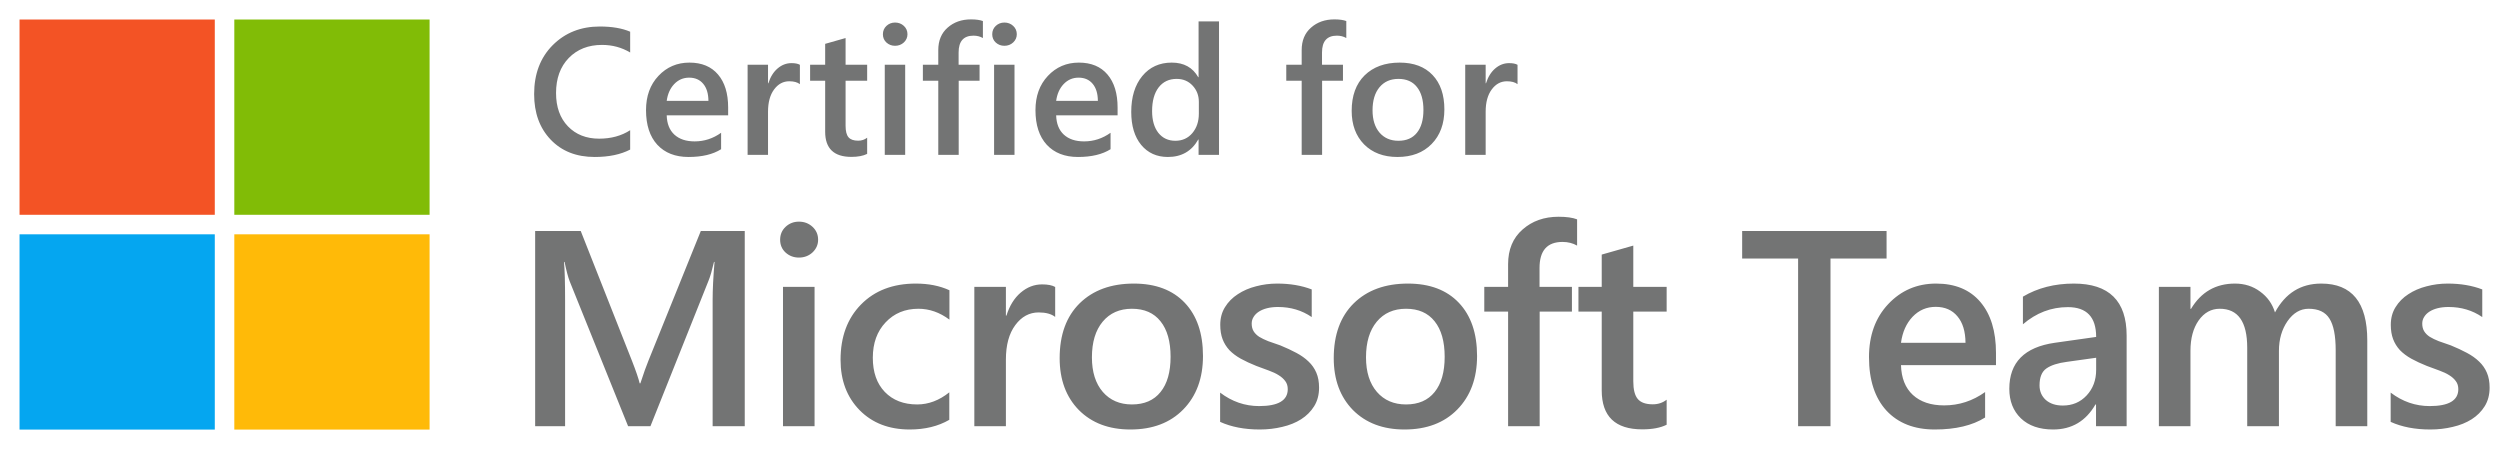 <svg width="167" height="30" viewBox="0 0 167 30" fill="none" xmlns="http://www.w3.org/2000/svg">
<path d="M1.305 1.304H14.348V14.348H1.305V1.304Z" fill="#F35325"/>
<path d="M15.652 1.304H28.696V14.348H15.652V1.304Z" fill="#81BC06"/>
<path d="M1.305 15.652H14.348V28.696H1.305V15.652Z" fill="#05A6F0"/>
<path d="M15.652 15.652H28.696V28.696H15.652V15.652Z" fill="#FFBA08"/>
<path fill-rule="evenodd" clip-rule="evenodd" d="M65.658 2.541C65.474 2.435 65.264 2.382 65.029 2.382C64.367 2.382 64.035 2.757 64.035 3.506V4.323H65.435V5.393H64.041V10.345H62.677V5.393H61.648V4.323H62.677V3.347C62.677 2.712 62.885 2.212 63.3 1.847C63.716 1.479 64.235 1.295 64.859 1.295C65.196 1.295 65.462 1.332 65.658 1.406V2.541ZM89.933 2.541C89.749 2.435 89.539 2.382 89.304 2.382C88.641 2.382 88.31 2.757 88.31 3.506V4.323H89.71V5.393H88.316V10.345H86.952V5.393H85.923V4.323H86.952V3.347C86.952 2.712 87.159 2.212 87.575 1.847C87.991 1.479 88.51 1.295 89.133 1.295C89.471 1.295 89.737 1.332 89.933 1.406V2.541ZM91.121 9.645C91.678 10.205 92.421 10.486 93.35 10.486C94.306 10.486 95.067 10.198 95.632 9.621C96.2 9.041 96.484 8.271 96.484 7.31C96.484 6.33 96.222 5.564 95.696 5.011C95.171 4.458 94.438 4.182 93.497 4.182C92.517 4.182 91.737 4.466 91.156 5.035C90.58 5.603 90.292 6.393 90.292 7.404C90.292 8.333 90.568 9.08 91.121 9.645ZM92.15 5.828C92.46 5.456 92.881 5.27 93.415 5.27C93.952 5.27 94.363 5.45 94.649 5.811C94.939 6.171 95.085 6.683 95.085 7.346C95.085 8.004 94.939 8.512 94.649 8.869C94.363 9.225 93.952 9.404 93.415 9.404C92.889 9.404 92.47 9.223 92.156 8.863C91.843 8.498 91.686 8 91.686 7.369C91.686 6.714 91.841 6.201 92.15 5.828ZM100.659 5.429C100.969 5.429 101.206 5.493 101.371 5.623V4.329C101.241 4.254 101.053 4.217 100.806 4.217C100.465 4.217 100.155 4.337 99.877 4.576C99.603 4.811 99.399 5.14 99.265 5.564H99.242V4.323H97.877V10.345H99.242V7.463C99.242 6.836 99.377 6.34 99.648 5.975C99.918 5.611 100.255 5.429 100.659 5.429ZM80.065 10.345H81.43V1.43H80.065V5.158H80.042C79.673 4.507 79.083 4.182 78.272 4.182C77.453 4.182 76.796 4.482 76.302 5.082C75.812 5.681 75.567 6.479 75.567 7.475C75.567 8.404 75.788 9.139 76.231 9.68C76.678 10.217 77.272 10.486 78.013 10.486C78.927 10.486 79.603 10.098 80.042 9.321H80.065V10.345ZM80.083 6.805V7.593C80.083 8.114 79.938 8.547 79.648 8.892C79.358 9.233 78.979 9.404 78.513 9.404C78.039 9.404 77.66 9.227 77.378 8.875C77.1 8.518 76.96 8.034 76.96 7.422C76.96 6.748 77.106 6.221 77.396 5.84C77.69 5.46 78.091 5.27 78.601 5.27C79.032 5.27 79.387 5.419 79.665 5.717C79.944 6.015 80.083 6.377 80.083 6.805ZM74.655 7.704H70.551C70.567 8.261 70.737 8.69 71.062 8.992C71.392 9.294 71.843 9.445 72.415 9.445C73.058 9.445 73.648 9.253 74.185 8.869V9.968C73.636 10.313 72.911 10.486 72.009 10.486C71.123 10.486 70.427 10.213 69.922 9.668C69.42 9.119 69.169 8.349 69.169 7.357C69.169 6.42 69.445 5.658 69.998 5.07C70.555 4.478 71.245 4.182 72.068 4.182C72.891 4.182 73.528 4.446 73.979 4.976C74.43 5.505 74.655 6.24 74.655 7.181V7.704ZM73.338 6.74C73.334 6.25 73.219 5.87 72.991 5.599C72.764 5.325 72.45 5.187 72.05 5.187C71.658 5.187 71.325 5.33 71.051 5.617C70.78 5.903 70.614 6.277 70.551 6.74H73.338ZM66.517 2.841C66.677 2.986 66.87 3.059 67.093 3.059C67.324 3.059 67.52 2.984 67.681 2.835C67.842 2.682 67.922 2.5 67.922 2.288C67.922 2.065 67.842 1.879 67.681 1.73C67.52 1.581 67.324 1.506 67.093 1.506C66.87 1.506 66.677 1.581 66.517 1.73C66.36 1.879 66.281 2.065 66.281 2.288C66.281 2.512 66.36 2.696 66.517 2.841ZM66.405 10.345H67.769V4.323H66.405V10.345ZM59.214 2.841C59.374 2.986 59.566 3.059 59.79 3.059C60.021 3.059 60.217 2.984 60.378 2.835C60.539 2.682 60.619 2.5 60.619 2.288C60.619 2.065 60.539 1.879 60.378 1.73C60.217 1.581 60.021 1.506 59.79 1.506C59.566 1.506 59.374 1.581 59.214 1.73C59.057 1.879 58.978 2.065 58.978 2.288C58.978 2.512 59.057 2.696 59.214 2.841ZM59.102 10.345H60.466V4.323H59.102V10.345ZM57.926 10.28C57.659 10.413 57.308 10.48 56.873 10.48C55.705 10.48 55.121 9.919 55.121 8.798V5.393H54.115V4.323H55.121V2.929L56.485 2.541V4.323H57.926V5.393H56.485V8.404C56.485 8.761 56.55 9.016 56.679 9.168C56.808 9.321 57.024 9.398 57.326 9.398C57.557 9.398 57.757 9.331 57.926 9.198V10.28ZM52.721 5.429C53.031 5.429 53.268 5.493 53.433 5.623V4.329C53.303 4.254 53.115 4.217 52.868 4.217C52.527 4.217 52.217 4.337 51.939 4.576C51.665 4.811 51.461 5.14 51.327 5.564H51.304V4.323H49.94V10.345H51.304V7.463C51.304 6.836 51.439 6.34 51.71 5.975C51.98 5.611 52.317 5.429 52.721 5.429ZM48.64 7.704H44.536C44.551 8.261 44.722 8.69 45.047 8.992C45.377 9.294 45.828 9.445 46.4 9.445C47.043 9.445 47.633 9.253 48.17 8.869V9.968C47.621 10.313 46.896 10.486 45.994 10.486C45.108 10.486 44.412 10.213 43.907 9.668C43.405 9.119 43.154 8.349 43.154 7.357C43.154 6.42 43.43 5.658 43.983 5.07C44.54 4.478 45.23 4.182 46.053 4.182C46.876 4.182 47.513 4.446 47.964 4.976C48.415 5.505 48.64 6.24 48.64 7.181V7.704ZM47.323 6.74C47.319 6.25 47.204 5.87 46.976 5.599C46.749 5.325 46.435 5.187 46.035 5.187C45.643 5.187 45.31 5.33 45.036 5.617C44.765 5.903 44.599 6.277 44.536 6.74H47.323ZM39.725 10.486C40.67 10.486 41.46 10.321 42.095 9.992V8.698C41.511 9.074 40.821 9.263 40.025 9.263C39.163 9.263 38.467 8.988 37.938 8.439C37.408 7.887 37.144 7.146 37.144 6.216C37.144 5.24 37.426 4.46 37.991 3.876C38.559 3.292 39.3 3 40.214 3C40.9 3 41.527 3.168 42.095 3.506V2.118C41.558 1.887 40.882 1.771 40.066 1.771C38.8 1.771 37.752 2.186 36.92 3.018C36.093 3.849 35.68 4.938 35.68 6.287C35.68 7.542 36.048 8.555 36.785 9.327C37.522 10.1 38.502 10.486 39.725 10.486ZM159.696 28.181V26.226C160.484 26.826 161.354 27.126 162.306 27.126C163.579 27.126 164.215 26.75 164.215 25.998C164.215 25.786 164.161 25.608 164.051 25.462C163.942 25.311 163.794 25.177 163.606 25.062C163.424 24.947 163.206 24.844 162.951 24.753C162.703 24.662 162.424 24.559 162.115 24.444C161.733 24.292 161.387 24.132 161.078 23.962C160.775 23.792 160.521 23.601 160.315 23.389C160.115 23.171 159.963 22.925 159.86 22.653C159.757 22.38 159.705 22.062 159.705 21.698C159.705 21.249 159.811 20.855 160.024 20.516C160.236 20.17 160.521 19.883 160.878 19.652C161.236 19.416 161.642 19.24 162.097 19.125C162.551 19.004 163.021 18.943 163.506 18.943C164.367 18.943 165.136 19.073 165.815 19.334V21.18C165.161 20.731 164.409 20.507 163.56 20.507C163.294 20.507 163.051 20.534 162.833 20.589C162.621 20.643 162.439 20.719 162.288 20.816C162.136 20.913 162.018 21.031 161.933 21.171C161.848 21.304 161.806 21.452 161.806 21.616C161.806 21.816 161.848 21.986 161.933 22.125C162.018 22.265 162.142 22.389 162.306 22.498C162.475 22.601 162.675 22.698 162.906 22.789C163.142 22.874 163.412 22.968 163.715 23.071C164.115 23.235 164.473 23.401 164.788 23.571C165.109 23.741 165.382 23.935 165.606 24.153C165.83 24.365 166.003 24.613 166.124 24.898C166.246 25.177 166.306 25.511 166.306 25.898C166.306 26.371 166.197 26.783 165.979 27.135C165.761 27.487 165.47 27.777 165.106 28.008C164.742 28.238 164.321 28.408 163.842 28.517C163.37 28.632 162.869 28.69 162.342 28.69C161.324 28.69 160.442 28.52 159.696 28.181ZM156.024 28.471H158.134V22.734C158.134 20.207 157.109 18.943 155.06 18.943C153.691 18.943 152.66 19.585 151.969 20.87C151.793 20.295 151.463 19.831 150.978 19.479C150.499 19.122 149.938 18.943 149.296 18.943C148.011 18.943 147.032 19.507 146.359 20.634H146.323V19.161H144.213V28.471H146.323V23.434C146.323 22.604 146.505 21.928 146.868 21.407C147.238 20.886 147.708 20.625 148.278 20.625C149.502 20.625 150.114 21.492 150.114 23.225V28.471H152.233V23.434C152.233 22.665 152.424 22.004 152.806 21.452C153.193 20.901 153.663 20.625 154.215 20.625C154.869 20.625 155.333 20.843 155.606 21.28C155.885 21.716 156.024 22.422 156.024 23.398V28.471ZM142.059 28.471H140.014V27.017H139.977C139.335 28.132 138.392 28.69 137.15 28.69C136.234 28.69 135.516 28.441 134.995 27.944C134.48 27.447 134.222 26.79 134.222 25.971C134.222 24.213 135.234 23.189 137.259 22.898L140.023 22.507C140.023 21.18 139.392 20.516 138.132 20.516C137.022 20.516 136.022 20.898 135.131 21.662V19.816C136.113 19.234 137.247 18.943 138.532 18.943C140.884 18.943 142.059 20.101 142.059 22.416V28.471ZM140.023 23.898L138.068 24.171C137.462 24.25 137.004 24.398 136.695 24.616C136.392 24.829 136.241 25.204 136.241 25.744C136.241 26.138 136.38 26.462 136.659 26.717C136.944 26.965 137.322 27.09 137.795 27.09C138.438 27.09 138.968 26.865 139.386 26.417C139.811 25.962 140.023 25.392 140.023 24.707V23.898ZM126.986 24.389H133.332V23.58C133.332 22.125 132.984 20.989 132.287 20.17C131.59 19.352 130.605 18.943 129.332 18.943C128.059 18.943 126.992 19.401 126.131 20.316C125.277 21.225 124.849 22.404 124.849 23.853C124.849 25.386 125.237 26.577 126.013 27.426C126.795 28.268 127.871 28.69 129.241 28.69C130.635 28.69 131.756 28.423 132.605 27.89V26.189C131.775 26.783 130.862 27.08 129.868 27.08C128.983 27.08 128.286 26.847 127.777 26.38C127.274 25.914 127.01 25.25 126.986 24.389ZM130.759 21.134C131.111 21.552 131.29 22.14 131.296 22.898H126.986C127.083 22.183 127.341 21.604 127.759 21.162C128.183 20.719 128.698 20.498 129.305 20.498C129.923 20.498 130.408 20.71 130.759 21.134ZM126.023 17.27H122.277V28.472H120.113V17.27H116.376V15.433H126.023V17.27ZM109.704 28.681C110.377 28.681 110.92 28.578 111.332 28.372V26.699C111.071 26.905 110.762 27.008 110.405 27.008C109.938 27.008 109.604 26.89 109.404 26.653C109.204 26.417 109.104 26.023 109.104 25.471V20.816H111.332V19.161H109.104V16.406L106.995 17.006V19.161H105.44V20.816H106.995V26.08C106.995 27.814 107.898 28.681 109.704 28.681ZM105.35 16.406C105.066 16.243 104.741 16.161 104.378 16.161C103.353 16.161 102.841 16.74 102.841 17.897V19.161H105.005V20.816H102.85V28.471H100.741V20.816H99.15V19.161H100.741V17.652C100.741 16.67 101.062 15.897 101.705 15.333C102.347 14.764 103.15 14.479 104.114 14.479C104.635 14.479 105.047 14.536 105.35 14.652V16.406ZM90.376 27.39C91.237 28.256 92.386 28.69 93.822 28.69C95.301 28.69 96.477 28.244 97.35 27.353C98.229 26.456 98.668 25.265 98.668 23.78C98.668 22.265 98.262 21.08 97.45 20.225C96.638 19.37 95.504 18.943 94.049 18.943C92.534 18.943 91.328 19.382 90.431 20.261C89.54 21.14 89.094 22.362 89.094 23.925C89.094 25.362 89.522 26.517 90.376 27.39ZM91.967 21.489C92.446 20.913 93.098 20.625 93.922 20.625C94.753 20.625 95.389 20.904 95.832 21.462C96.28 22.019 96.504 22.81 96.504 23.834C96.504 24.853 96.28 25.638 95.832 26.189C95.389 26.741 94.753 27.017 93.922 27.017C93.11 27.017 92.462 26.738 91.977 26.18C91.492 25.617 91.249 24.847 91.249 23.871C91.249 22.859 91.489 22.065 91.967 21.489ZM81.504 28.181V26.226C82.291 26.826 83.161 27.126 84.113 27.126C85.386 27.126 86.022 26.75 86.022 25.998C86.022 25.786 85.968 25.608 85.859 25.462C85.749 25.311 85.601 25.177 85.413 25.062C85.231 24.947 85.013 24.844 84.758 24.753C84.51 24.662 84.231 24.559 83.922 24.444C83.54 24.292 83.195 24.132 82.885 23.962C82.582 23.792 82.328 23.601 82.122 23.389C81.922 23.171 81.77 22.925 81.667 22.653C81.564 22.38 81.513 22.062 81.513 21.698C81.513 21.249 81.619 20.855 81.831 20.516C82.043 20.17 82.328 19.883 82.686 19.652C83.043 19.416 83.449 19.24 83.904 19.125C84.358 19.004 84.828 18.943 85.313 18.943C86.174 18.943 86.944 19.073 87.623 19.334V21.18C86.968 20.731 86.216 20.507 85.368 20.507C85.101 20.507 84.859 20.534 84.64 20.589C84.428 20.643 84.246 20.719 84.095 20.816C83.943 20.913 83.825 21.031 83.74 21.171C83.655 21.304 83.613 21.452 83.613 21.616C83.613 21.816 83.655 21.986 83.74 22.125C83.825 22.265 83.949 22.389 84.113 22.498C84.283 22.601 84.483 22.698 84.713 22.789C84.949 22.874 85.219 22.968 85.522 23.071C85.922 23.235 86.28 23.401 86.595 23.571C86.916 23.741 87.189 23.935 87.413 24.153C87.638 24.365 87.81 24.613 87.932 24.898C88.053 25.177 88.114 25.511 88.114 25.898C88.114 26.371 88.004 26.783 87.786 27.135C87.568 27.487 87.277 27.777 86.913 28.008C86.55 28.238 86.128 28.408 85.65 28.517C85.177 28.632 84.677 28.69 84.149 28.69C83.131 28.69 82.249 28.52 81.504 28.181ZM72.067 27.39C72.928 28.256 74.076 28.69 75.513 28.69C76.992 28.69 78.168 28.244 79.041 27.353C79.919 26.456 80.359 25.265 80.359 23.78C80.359 22.265 79.953 21.08 79.141 20.225C78.328 19.37 77.195 18.943 75.74 18.943C74.225 18.943 73.019 19.382 72.121 20.261C71.231 21.14 70.785 22.362 70.785 23.925C70.785 25.362 71.212 26.517 72.067 27.39ZM73.658 21.489C74.137 20.913 74.788 20.625 75.613 20.625C76.443 20.625 77.08 20.904 77.522 21.462C77.971 22.019 78.195 22.81 78.195 23.834C78.195 24.853 77.971 25.638 77.522 26.189C77.08 26.741 76.443 27.017 75.613 27.017C74.801 27.017 74.152 26.738 73.667 26.18C73.182 25.617 72.94 24.847 72.94 23.871C72.94 22.859 73.179 22.065 73.658 21.489ZM70.486 21.171C70.231 20.971 69.864 20.87 69.385 20.87C68.761 20.87 68.24 21.152 67.822 21.716C67.403 22.28 67.194 23.047 67.194 24.016V28.471H65.085V19.161H67.194V21.08H67.231C67.437 20.425 67.752 19.916 68.176 19.552C68.607 19.182 69.085 18.997 69.613 18.997C69.995 18.997 70.286 19.055 70.486 19.17V21.171ZM60.768 28.69C61.786 28.69 62.668 28.475 63.413 28.044V26.208C62.741 26.747 62.025 27.017 61.268 27.017C60.364 27.017 59.643 26.738 59.104 26.18C58.57 25.623 58.304 24.862 58.304 23.898C58.304 22.922 58.589 22.134 59.158 21.534C59.728 20.928 60.459 20.625 61.349 20.625C62.083 20.625 62.774 20.867 63.422 21.352V19.389C62.774 19.091 62.025 18.943 61.177 18.943C59.649 18.943 58.428 19.41 57.513 20.343C56.603 21.271 56.149 22.501 56.149 24.035C56.149 25.41 56.573 26.532 57.422 27.399C58.27 28.259 59.386 28.69 60.768 28.69ZM53.368 17.206C53.022 17.206 52.725 17.094 52.477 16.87C52.234 16.646 52.113 16.361 52.113 16.015C52.113 15.67 52.234 15.382 52.477 15.152C52.725 14.921 53.022 14.806 53.368 14.806C53.725 14.806 54.028 14.921 54.277 15.152C54.525 15.382 54.65 15.67 54.65 16.015C54.65 16.343 54.525 16.625 54.277 16.861C54.028 17.091 53.725 17.206 53.368 17.206ZM54.413 28.472H52.304V19.161H54.413V28.472ZM47.604 28.472H49.749V15.433H46.813L43.321 24.08C43.182 24.413 43 24.923 42.776 25.608H42.73C42.652 25.28 42.482 24.783 42.221 24.116L38.794 15.433H35.748V28.472H37.748V20.052C37.748 18.87 37.724 18.019 37.675 17.497H37.712C37.833 18.079 37.948 18.513 38.057 18.797L41.958 28.472H43.449L47.34 18.725C47.443 18.476 47.561 18.067 47.695 17.497H47.731C47.646 18.497 47.604 19.343 47.604 20.034V28.472Z" fill="#737474"/>
</svg>
